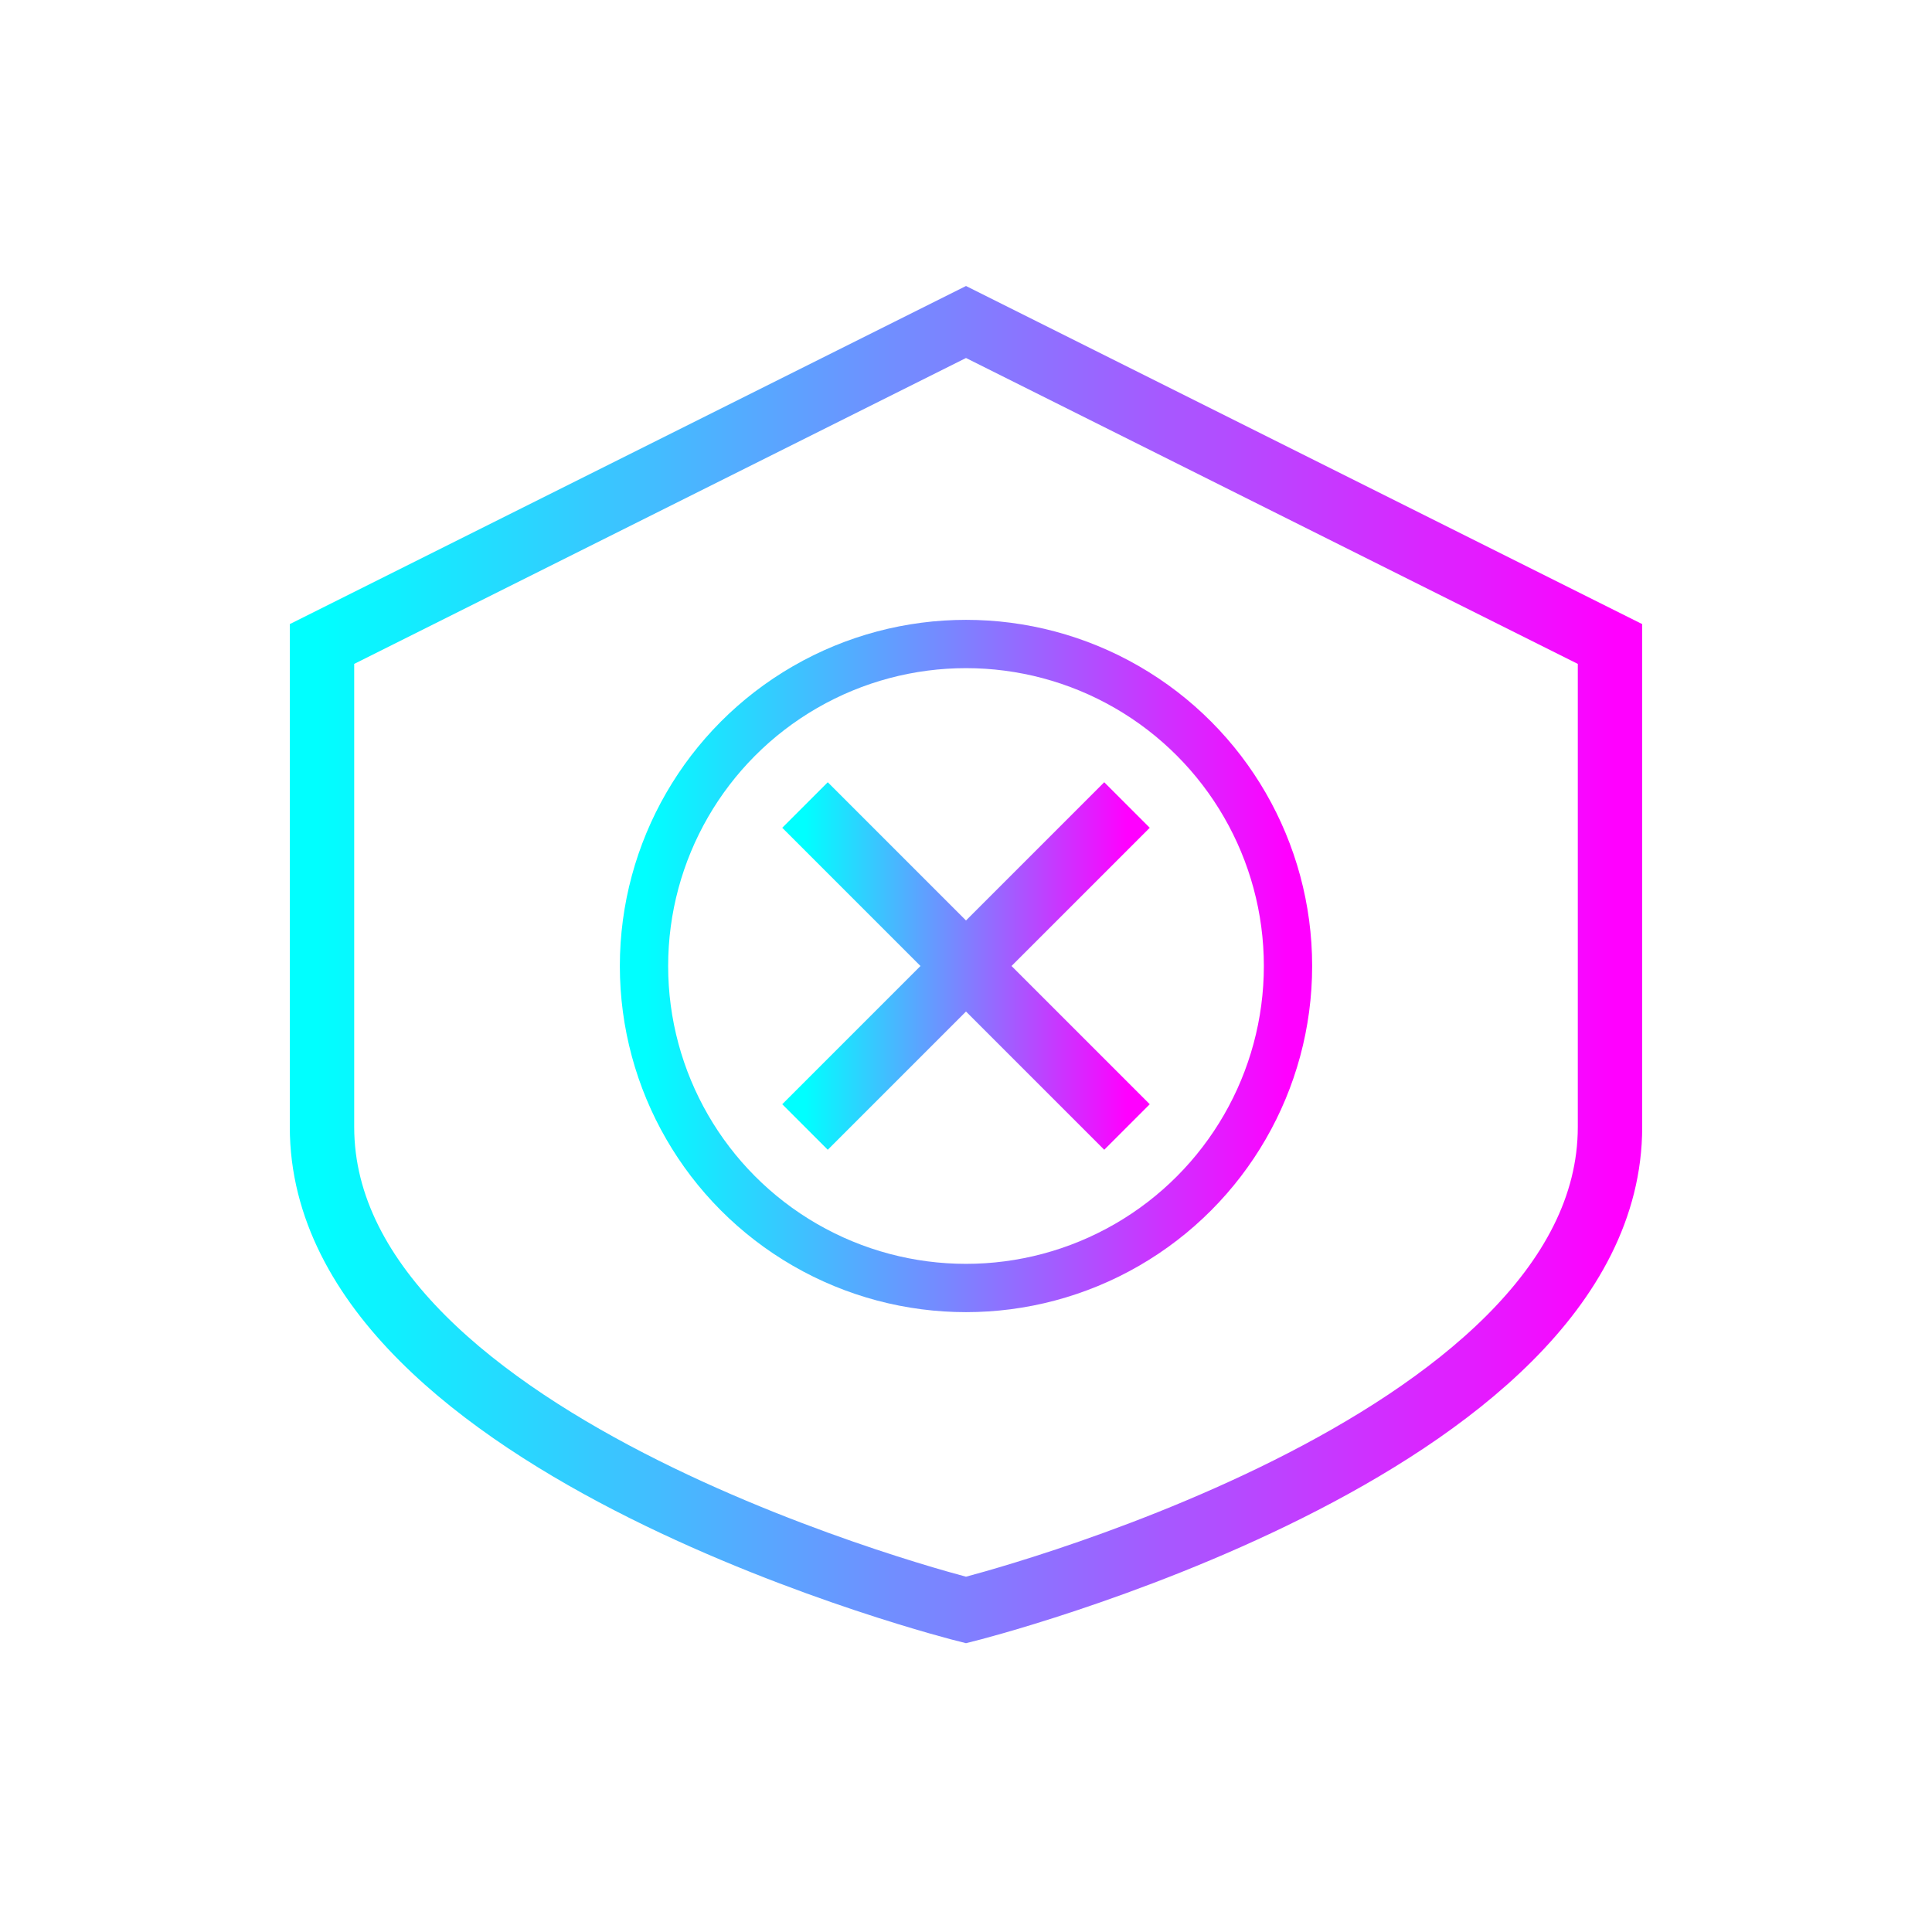 <svg xmlns="http://www.w3.org/2000/svg" width="60" height="60" viewBox="0 0 60 60">
  <defs>
    <linearGradient id="icon-gradient" x1="0%" y1="0%" x2="100%" y2="0%">
      <stop offset="0%" stop-color="#00ffff" />
      <stop offset="100%" stop-color="#ff00ff" />
    </linearGradient>
  </defs>
  
  <path d="M30 10 L10 20 L10 35 C10 45 30 50 30 50 C30 50 50 45 50 35 L50 20 L30 10 Z" fill="none" stroke="url(#icon-gradient)" stroke-width="2" />
  <path d="M25 25 L35 35" fill="none" stroke="url(#icon-gradient)" stroke-width="2" />
  <path d="M35 25 L25 35" fill="none" stroke="url(#icon-gradient)" stroke-width="2" />
  <circle cx="30" cy="30" r="10" fill="none" stroke="url(#icon-gradient)" stroke-width="1.5" />
</svg>